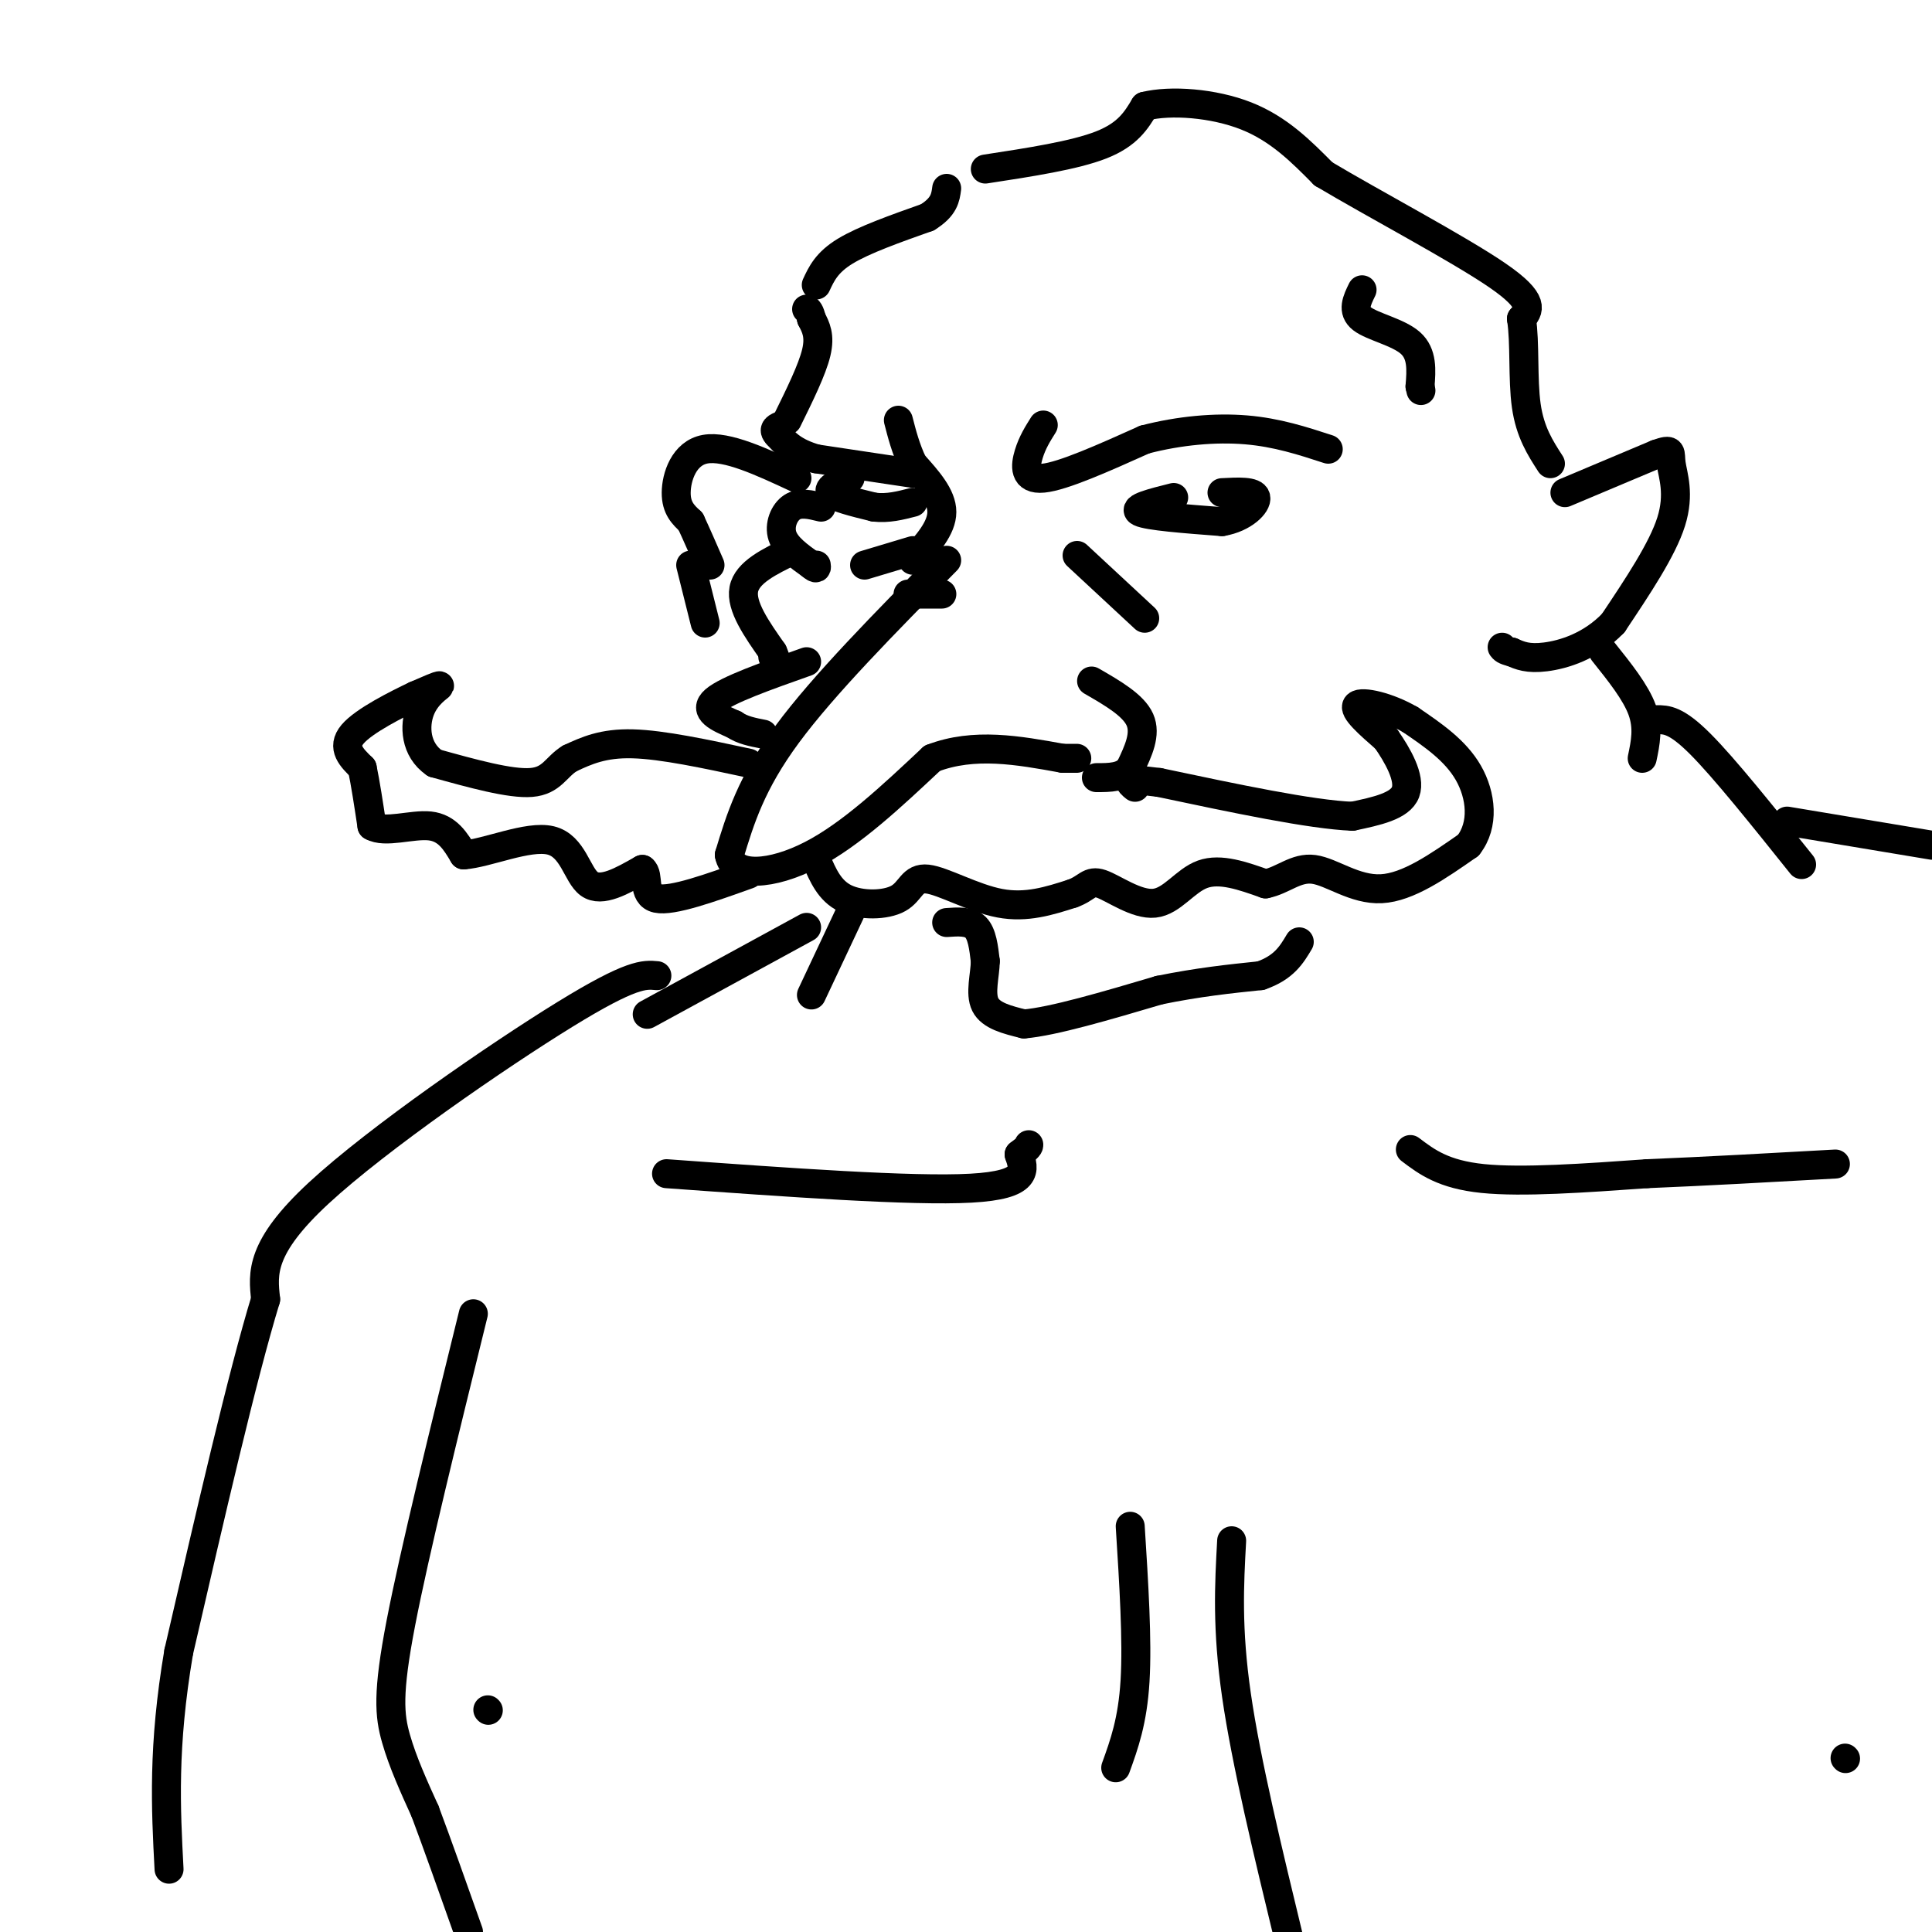 <svg viewBox='0 0 400 400' version='1.1' xmlns='http://www.w3.org/2000/svg' xmlns:xlink='http://www.w3.org/1999/xlink'><g fill='none' stroke='rgb(0,0,0)' stroke-width='6' stroke-linecap='round' stroke-linejoin='round'><path d='M196,116c-12.750,12.917 -25.500,25.833 -33,36c-7.500,10.167 -9.750,17.583 -12,25'/><path d='M151,177c0.800,4.778 8.800,4.222 17,0c8.200,-4.222 16.600,-12.111 25,-20'/><path d='M193,157c8.667,-3.333 17.833,-1.667 27,0'/><path d='M220,157c4.667,0.000 2.833,0.000 1,0'/><path d='M226,141c4.333,2.500 8.667,5.000 10,8c1.333,3.000 -0.333,6.500 -2,10'/><path d='M234,159c-1.500,2.000 -4.250,2.000 -7,2'/><path d='M167,137c-8.250,2.917 -16.500,5.833 -19,8c-2.500,2.167 0.750,3.583 4,5'/><path d='M152,150c1.667,1.167 3.833,1.583 6,2'/><path d='M189,116c3.000,-3.333 6.000,-6.667 6,-10c0.000,-3.333 -3.000,-6.667 -6,-10'/><path d='M189,96c-1.500,-3.167 -2.250,-6.083 -3,-9'/><path d='M216,88c-1.133,1.800 -2.267,3.600 -3,6c-0.733,2.400 -1.067,5.400 3,5c4.067,-0.400 12.533,-4.200 21,-8'/><path d='M237,91c7.178,-1.867 14.622,-2.533 21,-2c6.378,0.533 11.689,2.267 17,4'/><path d='M243,103c-4.333,1.083 -8.667,2.167 -7,3c1.667,0.833 9.333,1.417 17,2'/><path d='M253,108c4.511,-0.756 7.289,-3.644 7,-5c-0.289,-1.356 -3.644,-1.178 -7,-1'/><path d='M189,98c0.000,0.000 -20.000,-3.000 -20,-3'/><path d='M169,95c-4.667,-1.333 -6.333,-3.167 -8,-5'/><path d='M161,90c-1.167,-1.167 -0.083,-1.583 1,-2'/><path d='M176,99c-2.417,1.000 -4.833,2.000 -4,3c0.833,1.000 4.917,2.000 9,3'/><path d='M181,105c2.833,0.333 5.417,-0.333 8,-1'/><path d='M170,105c-2.178,-0.533 -4.356,-1.067 -6,0c-1.644,1.067 -2.756,3.733 -2,6c0.756,2.267 3.378,4.133 6,6'/><path d='M168,117c1.167,1.000 1.083,0.500 1,0'/><path d='M164,114c-4.667,2.250 -9.333,4.500 -10,8c-0.667,3.500 2.667,8.250 6,13'/><path d='M160,135c1.000,2.333 0.500,1.667 0,1'/><path d='M163,87c2.583,-5.250 5.167,-10.500 6,-14c0.833,-3.500 -0.083,-5.250 -1,-7'/><path d='M168,66c-0.333,-1.500 -0.667,-1.750 -1,-2'/><path d='M169,59c1.083,-2.333 2.167,-4.667 6,-7c3.833,-2.333 10.417,-4.667 17,-7'/><path d='M192,45c3.500,-2.167 3.750,-4.083 4,-6'/><path d='M204,35c9.250,-1.417 18.500,-2.833 24,-5c5.500,-2.167 7.250,-5.083 9,-8'/><path d='M237,22c5.356,-1.333 14.244,-0.667 21,2c6.756,2.667 11.378,7.333 16,12'/><path d='M274,36c10.267,6.133 27.933,15.467 36,21c8.067,5.533 6.533,7.267 5,9'/><path d='M315,66c0.778,4.867 0.222,12.533 1,18c0.778,5.467 2.889,8.733 5,12'/><path d='M324,102c0.000,0.000 19.000,-8.000 19,-8'/><path d='M343,94c3.476,-1.250 2.667,-0.375 3,2c0.333,2.375 1.810,6.250 0,12c-1.810,5.750 -6.905,13.375 -12,21'/><path d='M334,129c-4.667,4.867 -10.333,6.533 -14,7c-3.667,0.467 -5.333,-0.267 -7,-1'/><path d='M313,135c-1.500,-0.333 -1.750,-0.667 -2,-1'/><path d='M165,99c-7.289,-3.400 -14.578,-6.800 -19,-6c-4.422,0.800 -5.978,5.800 -6,9c-0.022,3.200 1.489,4.600 3,6'/><path d='M143,108c1.167,2.500 2.583,5.750 4,9'/><path d='M143,117c0.000,0.000 3.000,12.000 3,12'/><path d='M155,158c-8.917,-1.917 -17.833,-3.833 -24,-4c-6.167,-0.167 -9.583,1.417 -13,3'/><path d='M118,157c-2.911,1.756 -3.689,4.644 -8,5c-4.311,0.356 -12.156,-1.822 -20,-4'/><path d='M90,158c-4.071,-2.786 -4.250,-7.750 -3,-11c1.250,-3.250 3.929,-4.786 4,-5c0.071,-0.214 -2.464,0.893 -5,2'/><path d='M86,144c-3.756,1.778 -10.644,5.222 -13,8c-2.356,2.778 -0.178,4.889 2,7'/><path d='M75,159c0.667,3.167 1.333,7.583 2,12'/><path d='M77,171c2.667,1.600 8.333,-0.400 12,0c3.667,0.400 5.333,3.200 7,6'/><path d='M96,177c4.810,-0.321 13.333,-4.125 18,-3c4.667,1.125 5.476,7.179 8,9c2.524,1.821 6.762,-0.589 11,-3'/><path d='M133,180c1.533,1.089 -0.133,5.311 3,6c3.133,0.689 11.067,-2.156 19,-5'/><path d='M169,178c1.376,3.217 2.753,6.434 6,8c3.247,1.566 8.365,1.482 11,0c2.635,-1.482 2.786,-4.360 6,-4c3.214,0.360 9.490,3.960 15,5c5.510,1.040 10.255,-0.480 15,-2'/><path d='M222,185c3.131,-1.107 3.458,-2.874 6,-2c2.542,0.874 7.300,4.389 11,4c3.700,-0.389 6.343,-4.683 10,-6c3.657,-1.317 8.329,0.341 13,2'/><path d='M262,183c3.655,-0.714 6.292,-3.500 10,-3c3.708,0.500 8.488,4.286 14,4c5.512,-0.286 11.756,-4.643 18,-9'/><path d='M304,175c3.333,-4.244 2.667,-10.356 0,-15c-2.667,-4.644 -7.333,-7.822 -12,-11'/><path d='M292,149c-4.578,-2.689 -10.022,-3.911 -11,-3c-0.978,0.911 2.511,3.956 6,7'/><path d='M287,153c2.311,3.311 5.089,8.089 4,11c-1.089,2.911 -6.044,3.956 -11,5'/><path d='M280,169c-8.500,-0.333 -24.250,-3.667 -40,-7'/><path d='M240,162c-7.500,-1.000 -6.250,0.000 -5,1'/><path d='M196,191c2.333,-0.167 4.667,-0.333 6,1c1.333,1.333 1.667,4.167 2,7'/><path d='M204,199c-0.044,2.911 -1.156,6.689 0,9c1.156,2.311 4.578,3.156 8,4'/><path d='M212,212c6.000,-0.500 17.000,-3.750 28,-7'/><path d='M240,205c8.167,-1.667 14.583,-2.333 21,-3'/><path d='M261,202c4.833,-1.667 6.417,-4.333 8,-7'/><path d='M332,135c3.333,4.167 6.667,8.333 8,12c1.333,3.667 0.667,6.833 0,10'/><path d='M176,189c0.000,0.000 -8.000,17.000 -8,17'/><path d='M343,149c2.000,0.000 4.000,0.000 9,5c5.000,5.000 13.000,15.000 21,25'/><path d='M167,192c0.000,0.000 -33.000,18.000 -33,18'/><path d='M370,170c0.000,0.000 30.000,5.000 30,5'/><path d='M136,202c-2.600,-0.244 -5.200,-0.489 -19,8c-13.800,8.489 -38.800,25.711 -51,37c-12.200,11.289 -11.600,16.644 -11,22'/><path d='M55,269c-4.833,15.833 -11.417,44.417 -18,73'/><path d='M37,342c-3.333,19.667 -2.667,32.333 -2,45'/><path d='M138,243c25.417,1.833 50.833,3.667 63,3c12.167,-0.667 11.083,-3.833 10,-7'/><path d='M211,239c2.000,-1.500 2.000,-1.750 2,-2'/><path d='M292,238c3.417,2.583 6.833,5.167 15,6c8.167,0.833 21.083,-0.083 34,-1'/><path d='M341,243c12.167,-0.500 25.583,-1.250 39,-2'/><path d='M98,272c-6.089,24.689 -12.178,49.378 -15,64c-2.822,14.622 -2.378,19.178 -1,24c1.378,4.822 3.689,9.911 6,15'/><path d='M88,375c2.500,6.667 5.750,15.833 9,25'/><path d='M234,316c0.750,11.833 1.500,23.667 1,32c-0.500,8.333 -2.250,13.167 -4,18'/><path d='M255,319c-0.500,9.083 -1.000,18.167 1,32c2.000,13.833 6.500,32.417 11,51'/><path d='M101,354c0.000,0.000 0.100,0.100 0.1,0.1'/><path d='M382,364c0.000,0.000 0.100,0.100 0.1,0.1'/><path d='M282,60c-1.067,2.178 -2.133,4.356 0,6c2.133,1.644 7.467,2.756 10,5c2.533,2.244 2.267,5.622 2,9'/><path d='M294,80c0.333,1.500 0.167,0.750 0,0'/><path d='M188,123c0.000,0.000 7.000,0.000 7,0'/><path d='M223,115c0.000,0.000 14.000,13.000 14,13'/><path d='M189,114c0.000,0.000 -10.000,3.000 -10,3'/></g>
</svg>